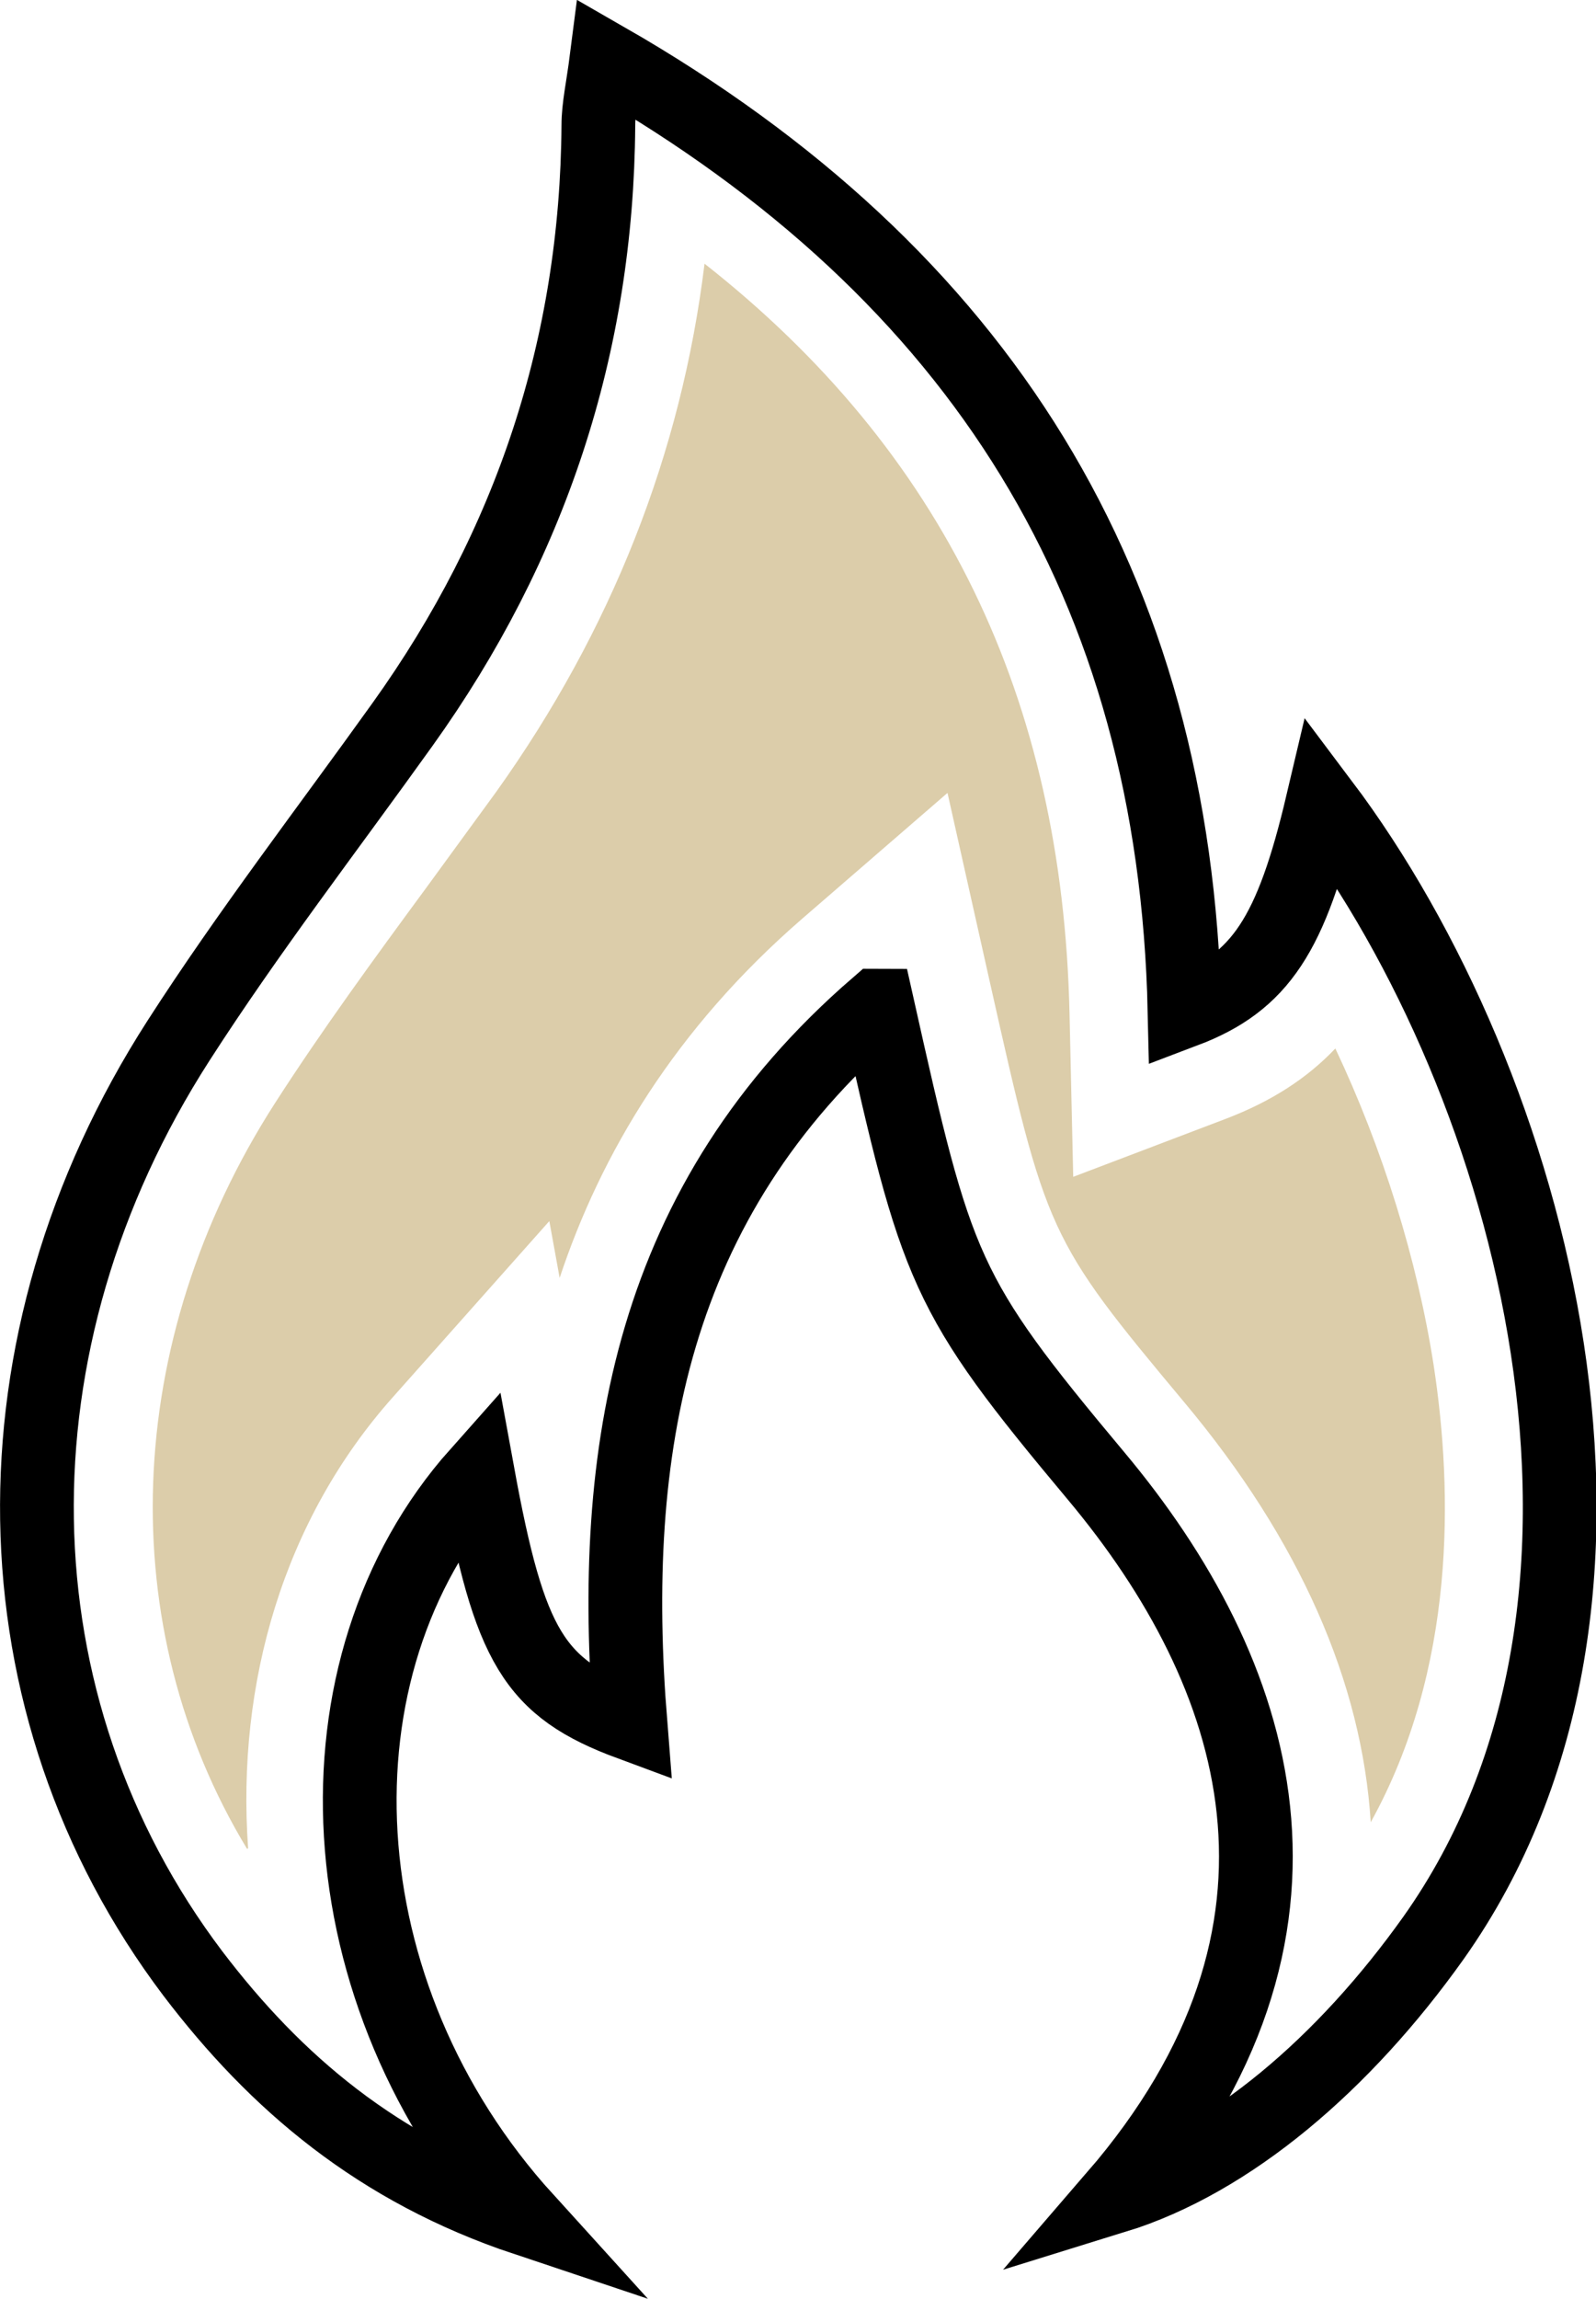 <?xml version="1.0" encoding="UTF-8"?> <svg xmlns="http://www.w3.org/2000/svg" id="Layer_2" viewBox="0 0 43.29 62.33"><defs><style>.cls-1{fill:#dccdaa;}.cls-2{fill:none;stroke:#000;stroke-miterlimit:10;stroke-width:2px;}</style></defs><g id="Layer_1-2"><path class="cls-2" d="M23.78,27.27c-6.14,5.31-7.27,12.08-6.68,19.47-2.62-.97-3.28-2.08-4.14-6.78-4.67,5.25-4.23,14.12,1.3,20.21-4.01-1.34-6.78-3.7-9.03-6.66C-.26,46.24-.42,36.4,4.84,28.22c1.89-2.94,4.04-5.73,6.08-8.58,3.48-4.86,5.27-10.26,5.31-16.24,0-.5,.12-1.01,.22-1.79,10.15,5.83,15.42,14.29,15.68,25.8,2.06-.78,2.9-2.07,3.74-5.63,5.72,7.6,9.54,21.56,3.01,30.77-2.42,3.4-5.5,6.04-8.64,7.01,6.24-7.23,3.95-14.21-.51-19.54-4.15-4.96-4.32-5.55-5.93-12.75Z"></path><path class="cls-1" d="M6.7,50.13c-3.64-6.01-3.4-13.75,.76-20.22,1.28-1.99,2.67-3.89,4.14-5.89,.62-.85,1.24-1.7,1.86-2.55,3.12-4.37,5.02-9.17,5.65-14.32,6.46,5.08,9.71,11.77,9.9,20.34l.1,4.42,4.13-1.57c1.26-.48,2.22-1.11,2.98-1.91,1.28,2.71,2.22,5.71,2.67,8.61,.52,3.42,.6,8.2-1.71,12.37-.24-3.79-1.92-7.64-5.06-11.39-3.71-4.44-3.74-4.57-5.28-11.43l-1.14-5.09-3.94,3.41c-3.45,2.99-5.46,6.37-6.58,9.74l-.28-1.54-4.24,4.77c-2.96,3.32-4.25,7.75-3.93,12.24Z"></path></g></svg> 